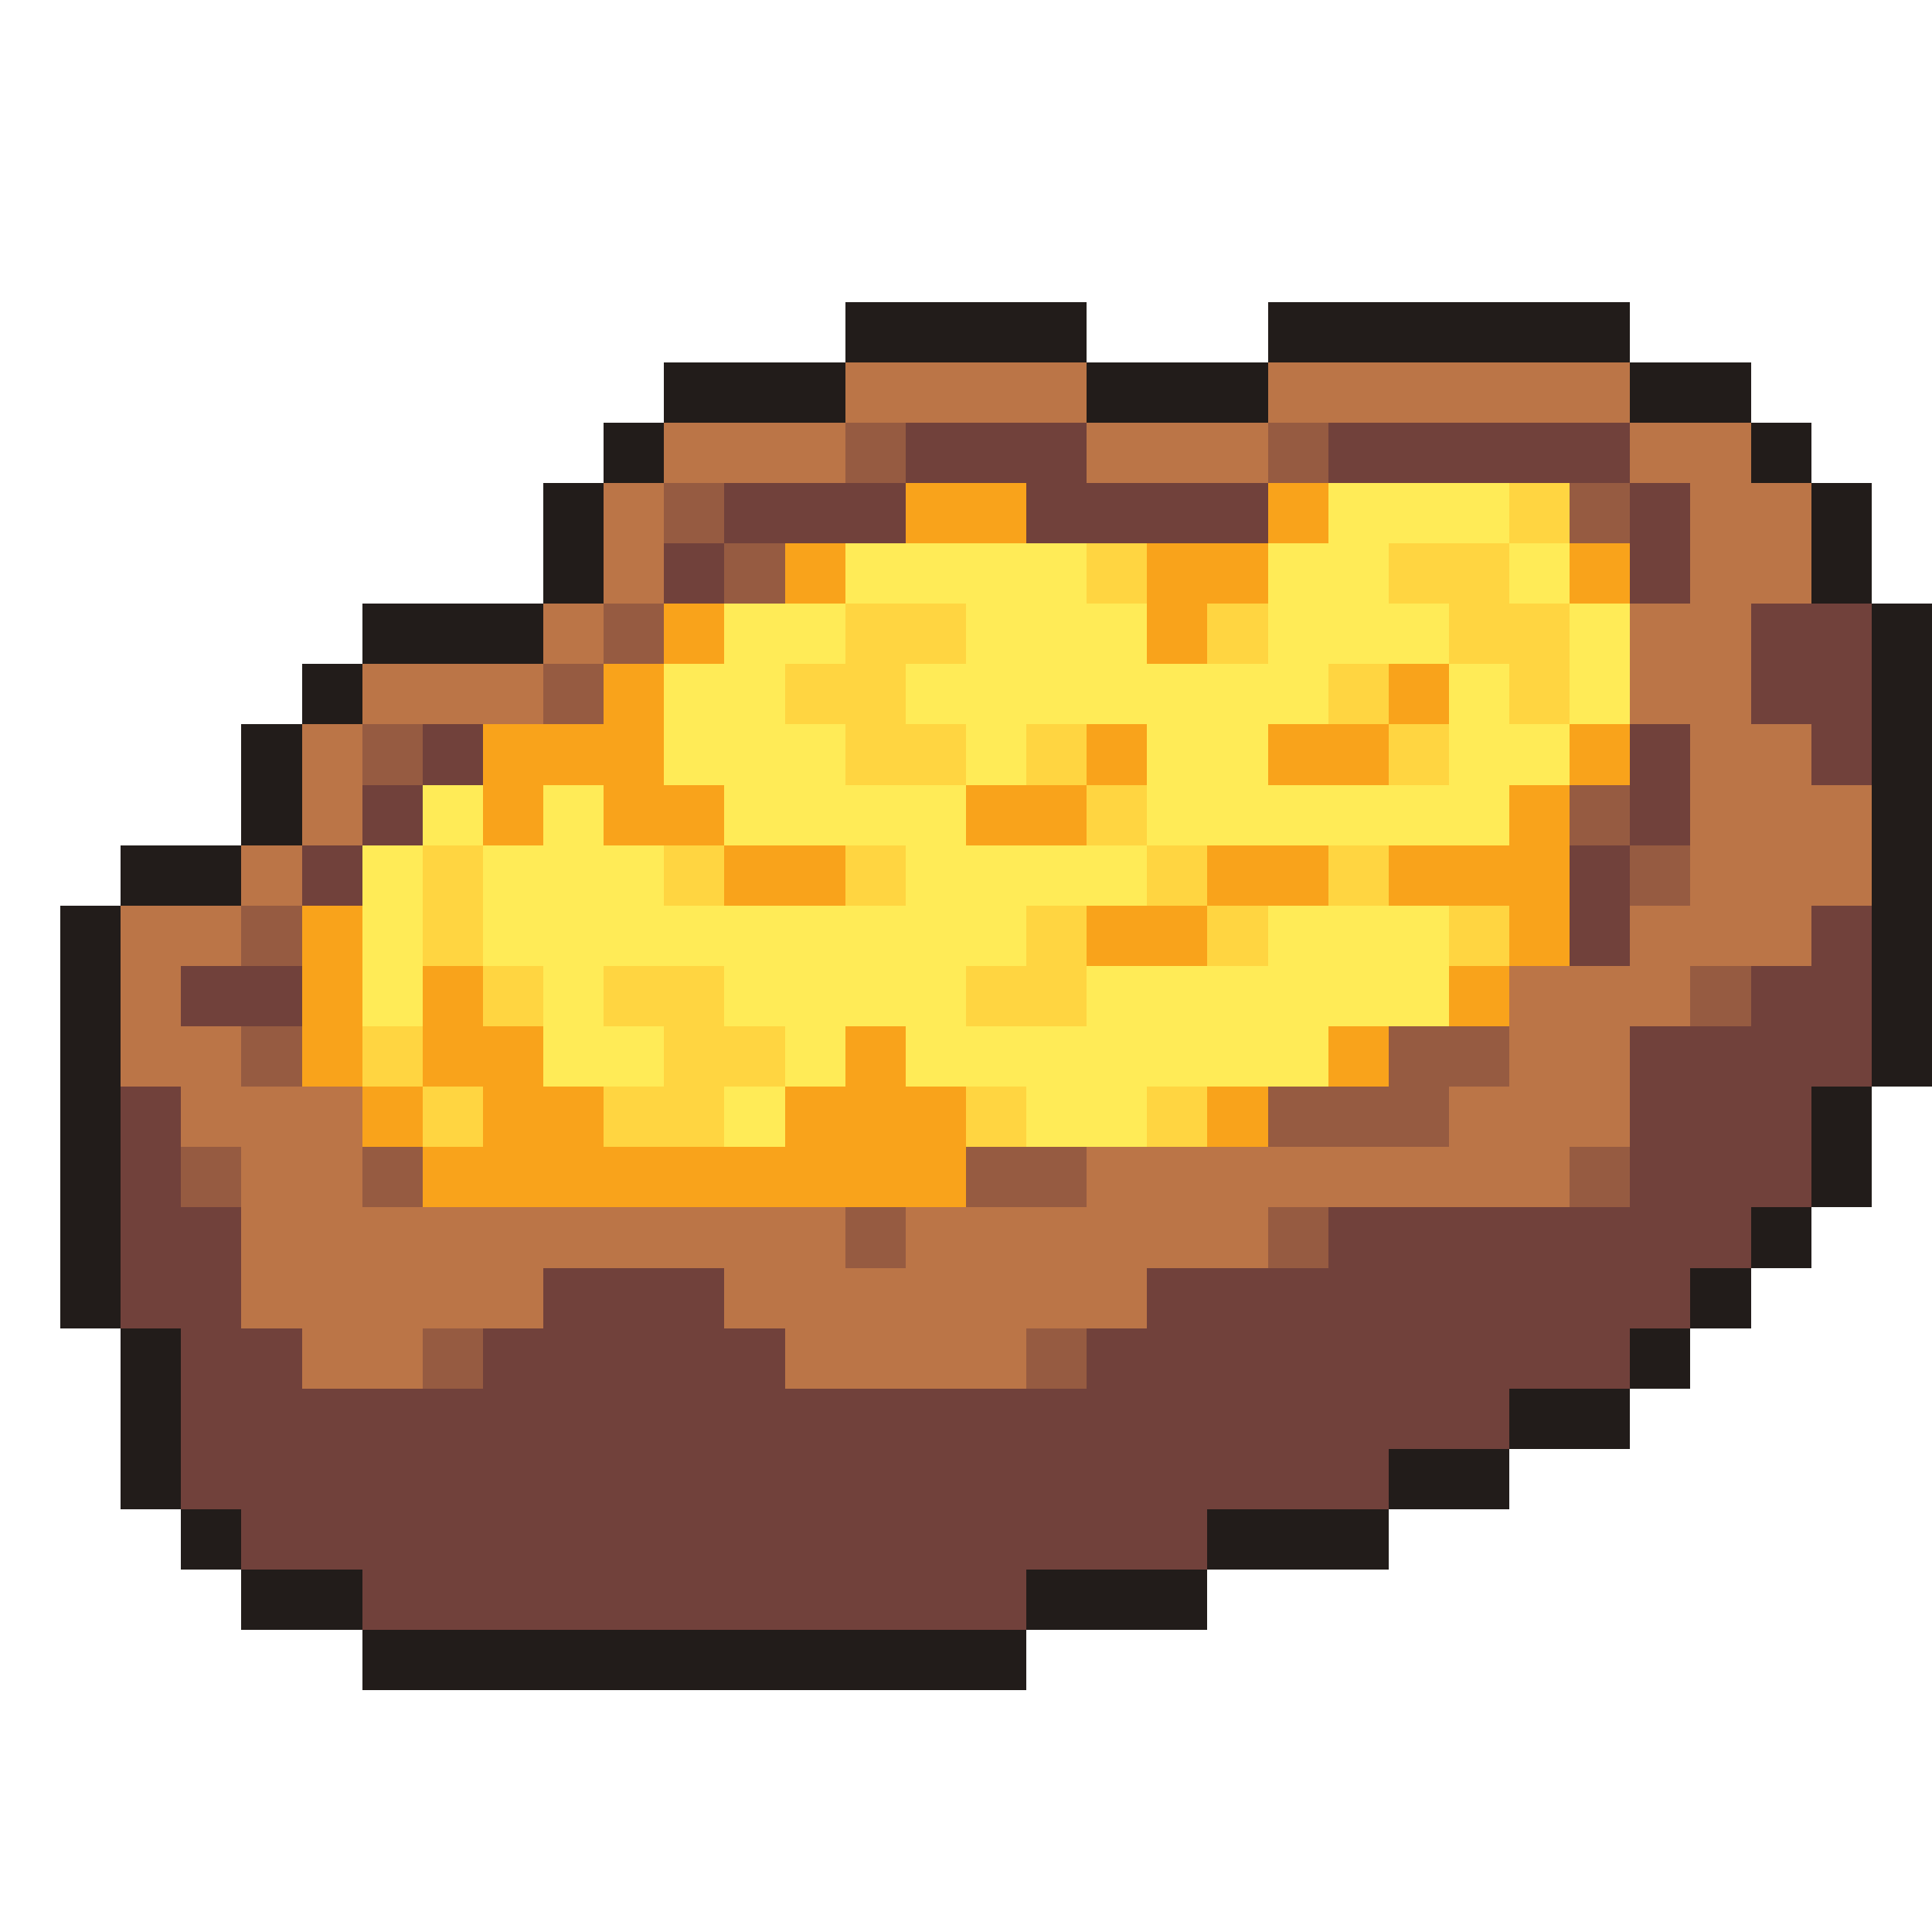 <svg xmlns="http://www.w3.org/2000/svg" viewBox="0 -0.5 32 32" shape-rendering="crispEdges">
<path stroke="#221c1a" d="M14 5h4M21 5h6M11 6h3M18 6h3M27 6h2M10 7h1M29 7h1M9 8h1M30 8h1M9 9h1M30 9h1M6 10h3M31 10h1M5 11h1M31 11h1M4 12h1M31 12h1M4 13h1M31 13h1M2 14h2M31 14h1M1 15h1M31 15h1M1 16h1M31 16h1M1 17h1M31 17h1M1 18h1M30 18h1M1 19h1M30 19h1M1 20h1M29 20h1M1 21h1M28 21h1M2 22h1M27 22h1M2 23h1M25 23h2M2 24h1M23 24h2M3 25h1M20 25h3M4 26h2M17 26h3M6 27h11" />
<path stroke="#bb7547" d="M14 6h4M21 6h6M11 7h3M18 7h3M27 7h2M10 8h1M28 8h2M10 9h1M28 9h2M9 10h1M27 10h2M6 11h3M27 11h2M5 12h1M28 12h2M5 13h1M28 13h3M4 14h1M28 14h3M2 15h2M27 15h3M2 16h1M25 16h3M2 17h2M25 17h2M3 18h3M24 18h3M4 19h2M18 19h8M4 20h10M15 20h6M4 21h5M12 21h7M5 22h2M13 22h4" />
<path stroke="#965b41" d="M14 7h1M21 7h1M11 8h1M26 8h1M12 9h1M10 10h1M9 11h1M6 12h1M26 13h1M27 14h1M4 15h1M28 16h1M4 17h1M23 17h2M21 18h3M3 19h1M6 19h1M16 19h2M26 19h1M14 20h1M21 20h1M7 22h1M17 22h1" />
<path stroke="#71413b" d="M15 7h3M22 7h5M12 8h3M17 8h4M27 8h1M11 9h1M27 9h1M29 10h2M29 11h2M7 12h1M27 12h1M30 12h1M6 13h1M27 13h1M5 14h1M26 14h1M26 15h1M30 15h1M3 16h2M29 16h2M27 17h4M2 18h1M27 18h3M2 19h1M27 19h3M2 20h2M22 20h7M2 21h2M9 21h3M19 21h9M3 22h2M8 22h5M18 22h9M3 23h22M3 24h20M4 25h16M6 26h11" />
<path stroke="#f9a31b" d="M15 8h2M21 8h1M13 9h1M19 9h2M26 9h1M11 10h1M19 10h1M10 11h1M23 11h1M8 12h3M18 12h1M21 12h2M26 12h1M8 13h1M10 13h2M16 13h2M25 13h1M12 14h2M20 14h2M23 14h3M5 15h1M18 15h2M25 15h1M5 16h1M7 16h1M24 16h1M5 17h1M7 17h2M14 17h1M22 17h1M6 18h1M8 18h2M13 18h3M20 18h1M7 19h9" />
<path stroke="#ffeb57" d="M22 8h3M14 9h4M21 9h2M25 9h1M12 10h2M16 10h3M21 10h3M26 10h1M11 11h2M15 11h7M24 11h1M26 11h1M11 12h3M16 12h1M19 12h2M24 12h2M7 13h1M9 13h1M12 13h4M19 13h6M6 14h1M8 14h3M15 14h4M6 15h1M8 15h9M21 15h3M6 16h1M9 16h1M12 16h4M18 16h6M9 17h2M13 17h1M15 17h7M12 18h1M17 18h2" />
<path stroke="#ffd541" d="M25 8h1M18 9h1M23 9h2M14 10h2M20 10h1M24 10h2M13 11h2M22 11h1M25 11h1M14 12h2M17 12h1M23 12h1M18 13h1M7 14h1M11 14h1M14 14h1M19 14h1M22 14h1M7 15h1M17 15h1M20 15h1M24 15h1M8 16h1M10 16h2M16 16h2M6 17h1M11 17h2M7 18h1M10 18h2M16 18h1M19 18h1" />
</svg>
